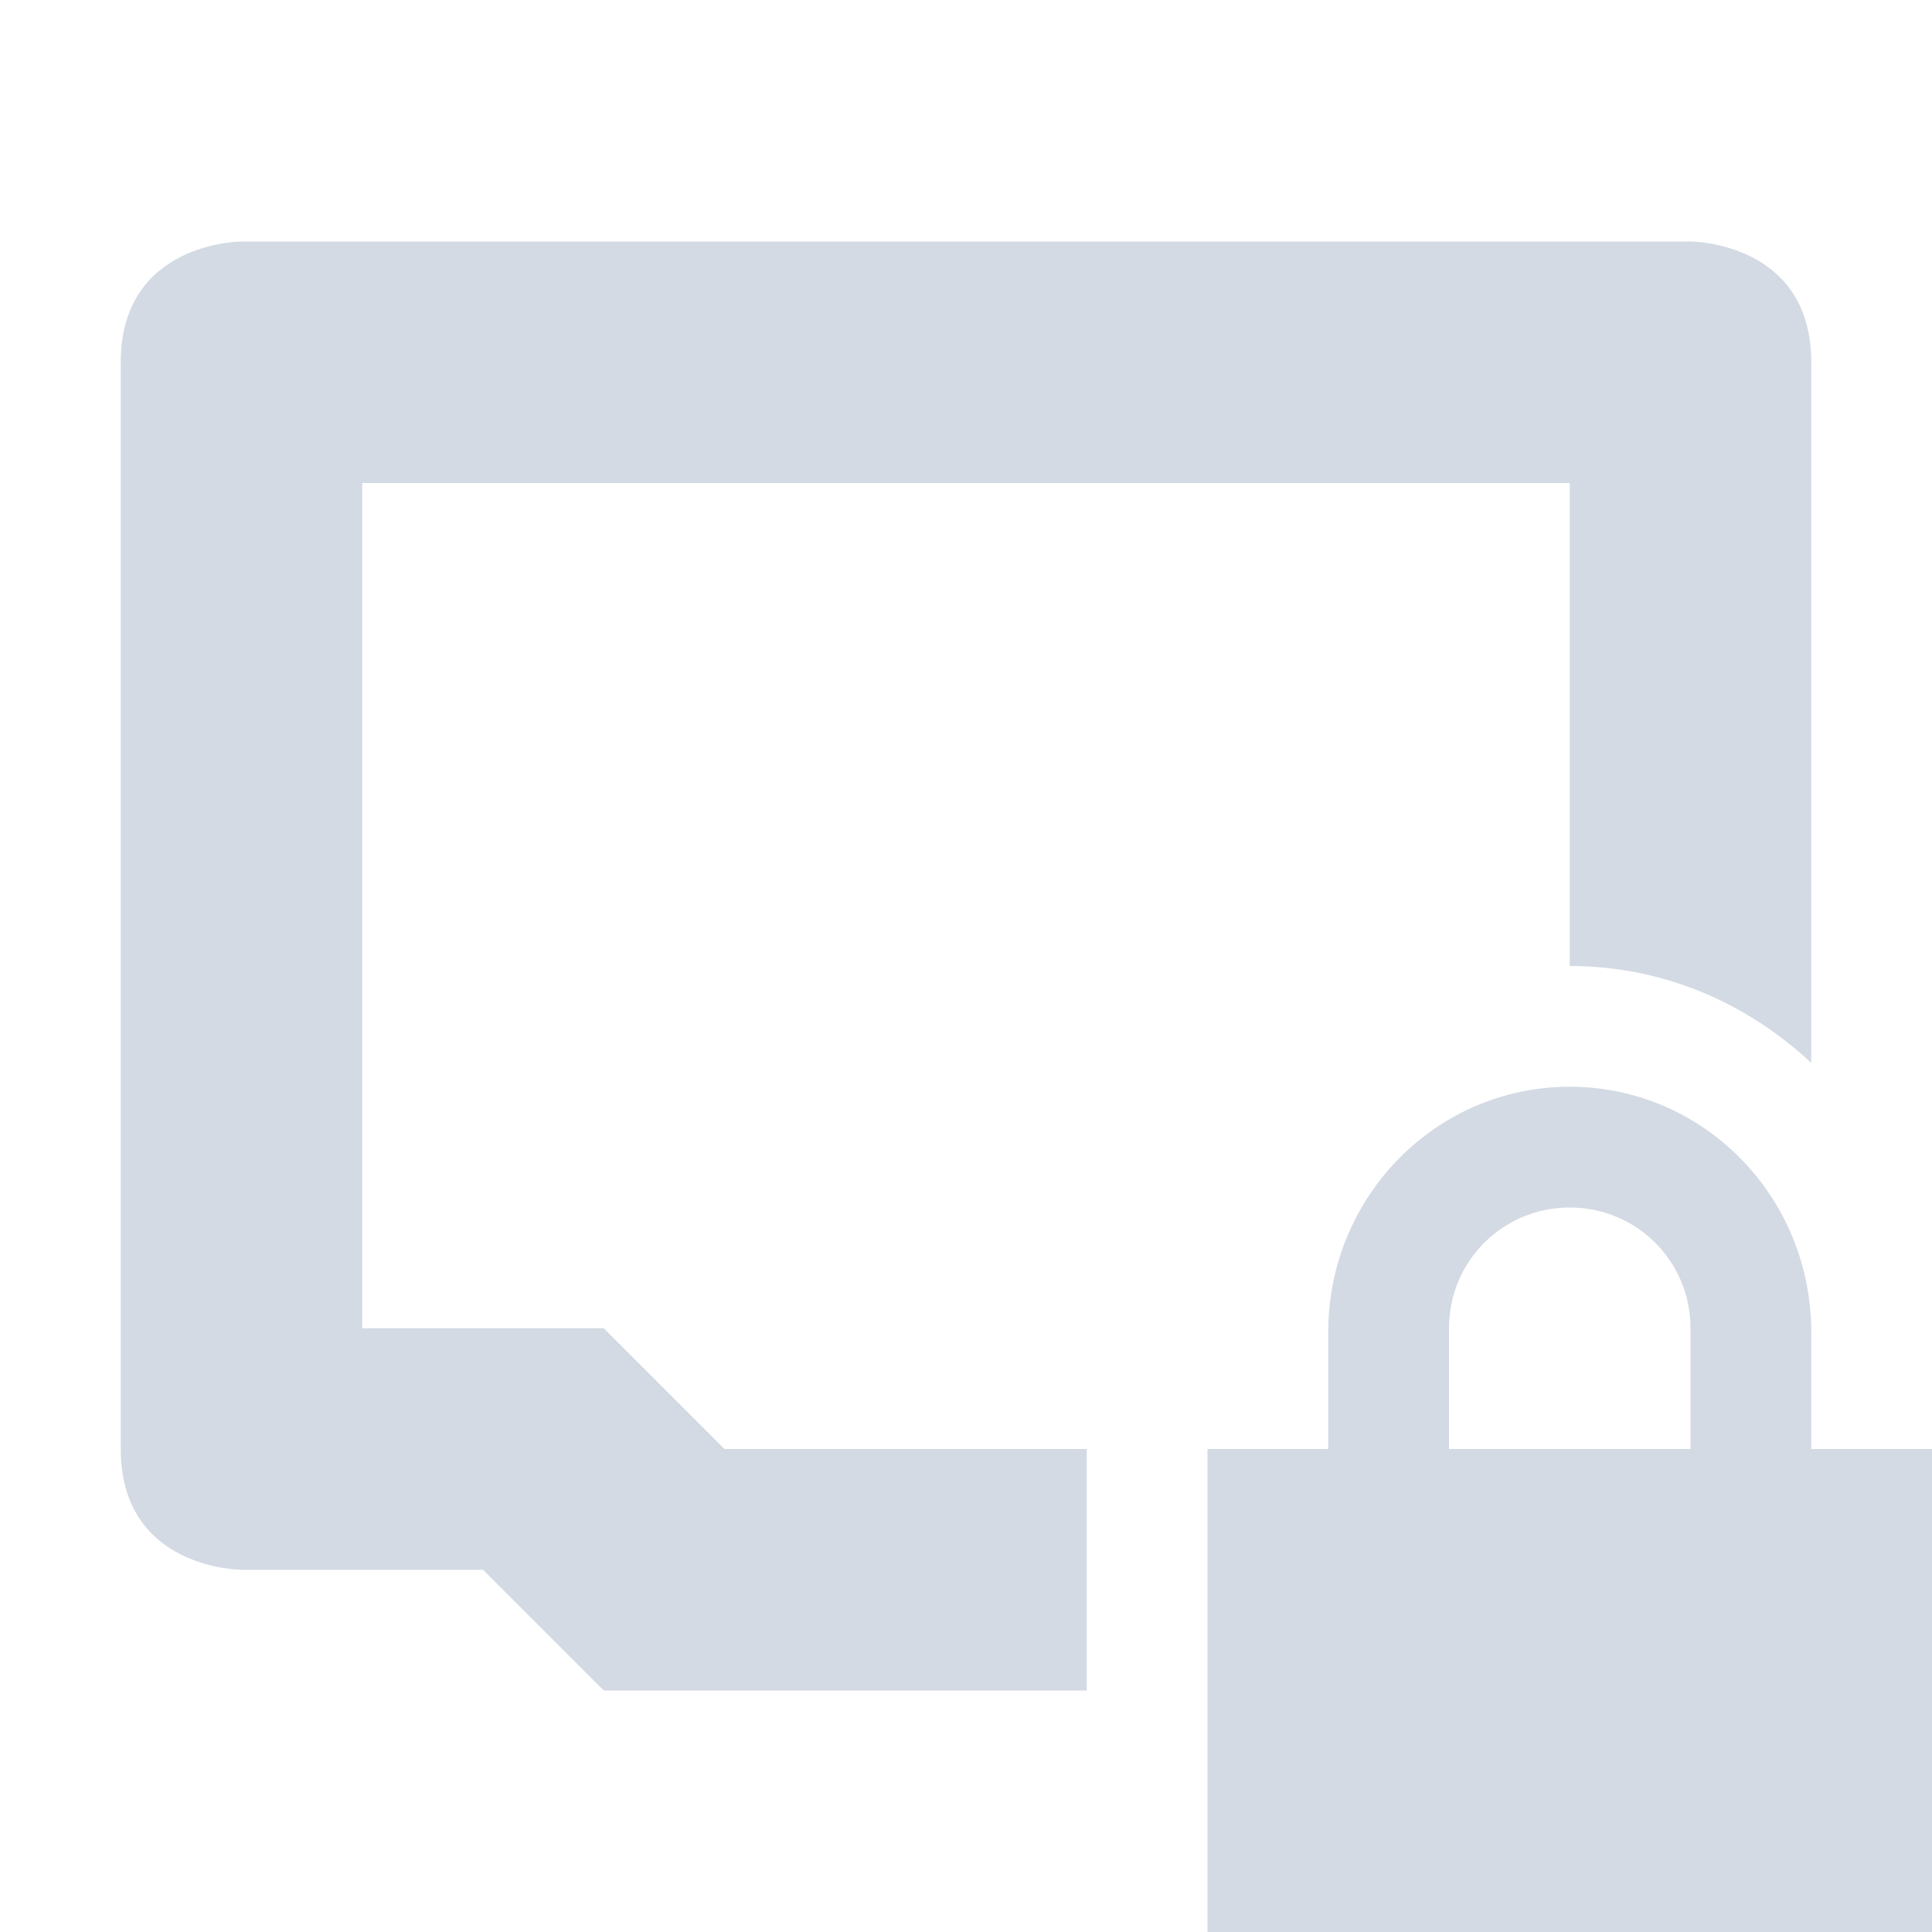 <svg xmlns="http://www.w3.org/2000/svg" width="12pt" height="12pt" version="1.1" viewBox="0 0 12 12">
 <g>
  <path style="fill:rgb(82.745%,85.49%,89.02%)" d="M 1.5 1.5 C 1.5 1.5 0.75 1.5 0.75 2.25 L 0.75 9 C 0.75 9.75 1.5 9.75 1.5 9.75 L 3 9.75 L 3.75 10.5 L 6.75 10.5 L 6.75 9 L 4.5 9 L 3.75 8.25 L 2.25 8.25 L 2.25 3 L 9.75 3 L 9.75 6 C 10.332 6 10.852 6.23 11.25 6.602 L 11.25 2.25 C 11.25 1.5 10.5 1.5 10.5 1.5 Z M 1.5 1.5"/>
  <path style="fill:rgb(82.745%,85.49%,89.02%)" d="M 9.75 6.75 C 8.918 6.75 8.25 7.434 8.25 8.273 L 8.25 9 L 7.5 9 L 7.5 12 L 12 12 L 12 9 L 11.25 9 L 11.25 8.273 C 11.25 7.434 10.582 6.75 9.75 6.75 Z M 9.75 7.5 C 10.164 7.5 10.5 7.832 10.5 8.25 L 10.5 9 L 9 9 L 9 8.25 C 9 7.832 9.336 7.5 9.75 7.5 Z M 9.75 7.5"/>
 </g>
</svg>
